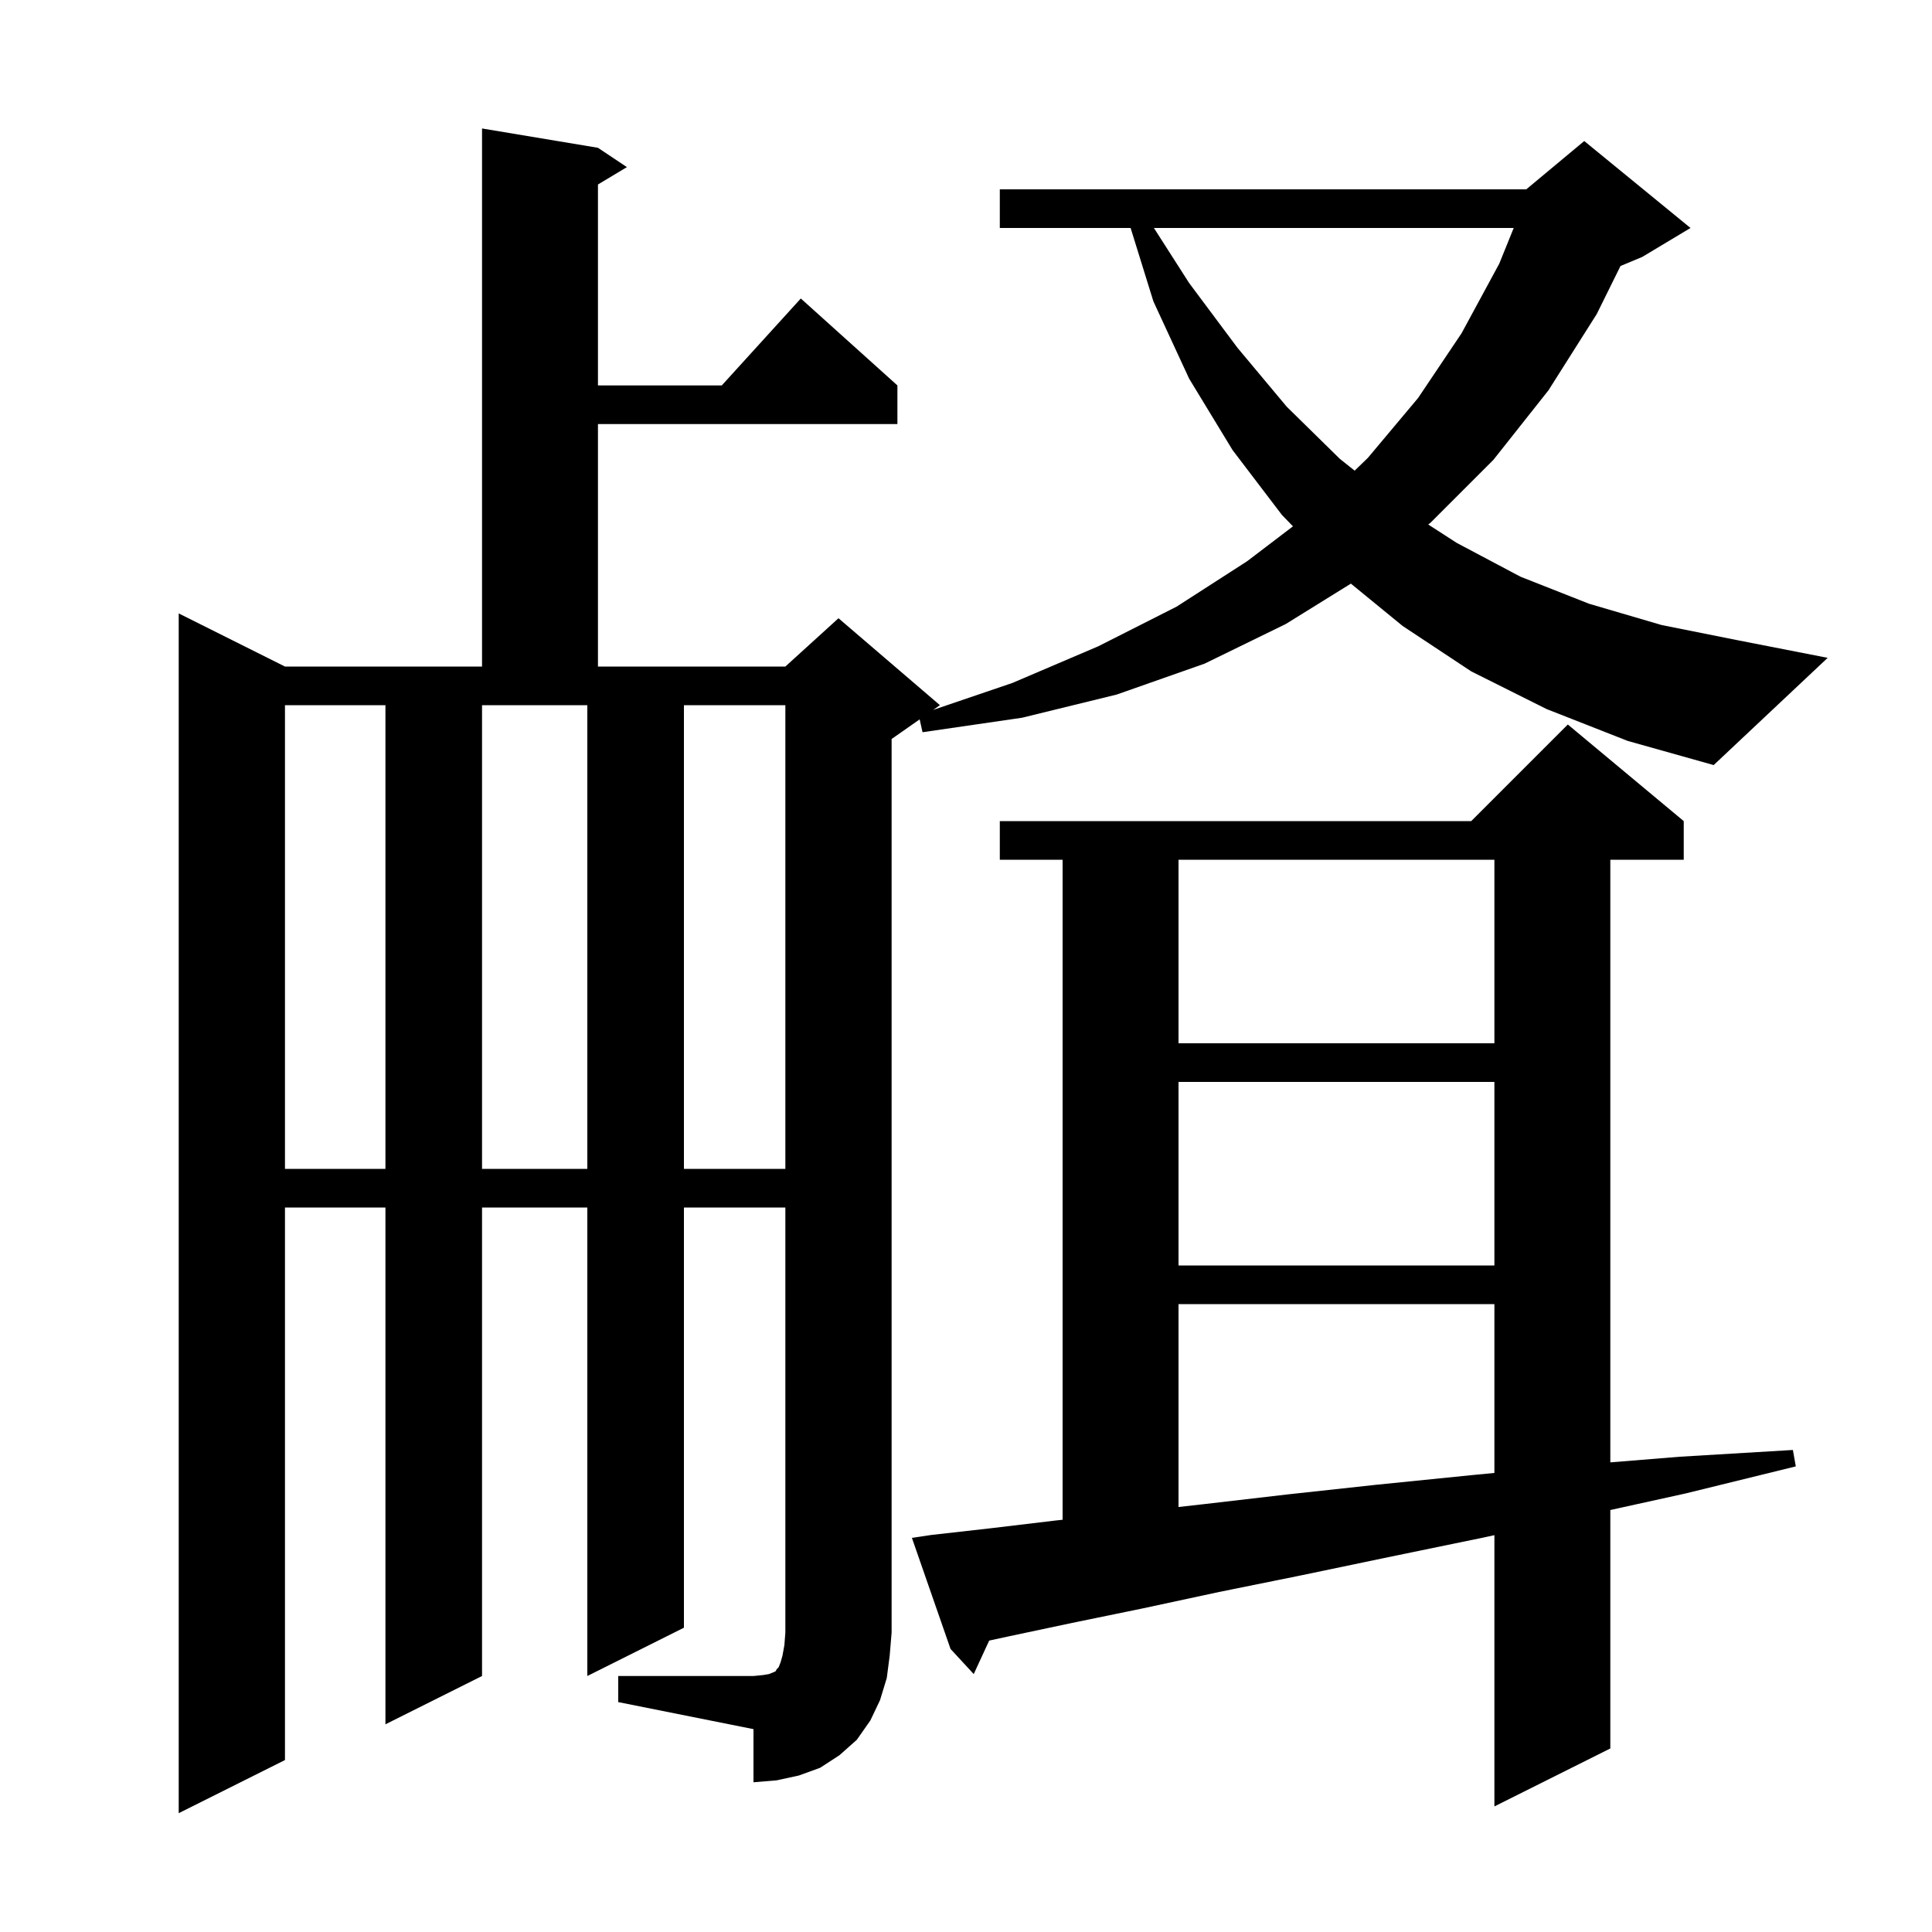 <svg xmlns="http://www.w3.org/2000/svg" xmlns:xlink="http://www.w3.org/1999/xlink" version="1.1" baseProfile="full" viewBox="0 0 200 200" width="200" height="200"><g fill="currentColor"><path d="M 96.4 158.9 L 102.6 158.2 L 109.3 157.4 L 110.0 157.324 L 110.0 89.0 L 103.5 89.0 L 103.5 85.0 L 152.3 85.0 L 162.3 75.0 L 174.3 85.0 L 174.3 89.0 L 166.7 89.0 L 166.7 151.384 L 173.9 150.8 L 185.6 150.1 L 185.9 151.8 L 174.5 154.6 L 166.7 156.317 L 166.7 181.0 L 154.7 187.0 L 154.7 158.92 L 153.4 159.2 L 143.7 161.2 L 134.6 163.1 L 126.2 164.8 L 118.3 166.5 L 111.0 168.0 L 104.4 169.4 L 102.4 169.833 L 100.8 173.3 L 98.4 170.7 L 94.4 159.2 Z M 122.0 135.0 L 122.0 156.004 L 124.7 155.7 L 133.3 154.7 L 142.5 153.7 L 152.4 152.7 L 154.7 152.479 L 154.7 135.0 Z M 122.0 112.0 L 122.0 131.0 L 154.7 131.0 L 154.7 112.0 Z M 29.5 73.0 L 29.5 121.0 L 39.9 121.0 L 39.9 73.0 Z M 49.9 73.0 L 49.9 121.0 L 60.8 121.0 L 60.8 73.0 Z M 70.8 73.0 L 70.8 121.0 L 81.3 121.0 L 81.3 73.0 Z M 122.0 89.0 L 122.0 108.0 L 154.7 108.0 L 154.7 89.0 Z M 160.1 73.4 L 152.3 69.5 L 145.2 64.8 L 139.843 60.417 L 133.1 64.6 L 124.7 68.7 L 115.6 71.9 L 105.8 74.3 L 95.5 75.8 L 95.204 74.467 L 92.3 76.5 L 92.3 169.0 L 92.1 171.4 L 91.8 173.7 L 91.1 176.0 L 90.1 178.1 L 88.7 180.1 L 86.9 181.7 L 84.9 183.0 L 82.7 183.8 L 80.4 184.3 L 78.0 184.5 L 78.0 179.0 L 64.0 176.2 L 64.0 173.5 L 78.0 173.5 L 79.0 173.4 L 79.6 173.3 L 80.1 173.1 L 80.3 173.0 L 80.4 172.8 L 80.6 172.6 L 80.8 172.1 L 81.0 171.4 L 81.2 170.3 L 81.3 169.0 L 81.3 125.0 L 70.8 125.0 L 70.8 168.5 L 60.8 173.5 L 60.8 125.0 L 49.9 125.0 L 49.9 173.5 L 39.9 178.5 L 39.9 125.0 L 29.5 125.0 L 29.5 182.2 L 18.5 187.7 L 18.5 63.5 L 29.5 69.0 L 49.9 69.0 L 49.9 13.3 L 61.9 15.3 L 64.9 17.3 L 61.9 19.1 L 61.9 39.9 L 74.718 39.9 L 82.9 30.9 L 92.9 39.9 L 92.9 43.9 L 61.9 43.9 L 61.9 69.0 L 81.3 69.0 L 86.8 64.0 L 97.3 73.0 L 96.601 73.489 L 104.8 70.7 L 113.7 66.9 L 121.8 62.8 L 129.1 58.1 L 133.847 54.486 L 132.7 53.3 L 127.6 46.6 L 123.1 39.2 L 119.4 31.2 L 117.041 23.6 L 103.5 23.6 L 103.5 19.6 L 158.0 19.6 L 164.0 14.6 L 175.0 23.6 L 170.0 26.6 L 167.753 27.536 L 165.3 32.5 L 160.3 40.4 L 154.6 47.6 L 148.1 54.1 L 147.85 54.297 L 150.8 56.2 L 157.4 59.7 L 164.5 62.5 L 172.0 64.7 L 180.0 66.3 L 189.2 68.1 L 177.4 79.2 L 168.5 76.7 Z M 119.452 23.6 L 123.1 29.3 L 128.1 36.0 L 133.2 42.1 L 138.7 47.5 L 140.232 48.721 L 141.6 47.4 L 146.8 41.2 L 151.3 34.5 L 155.2 27.3 L 156.699 23.6 Z "/></g></svg>